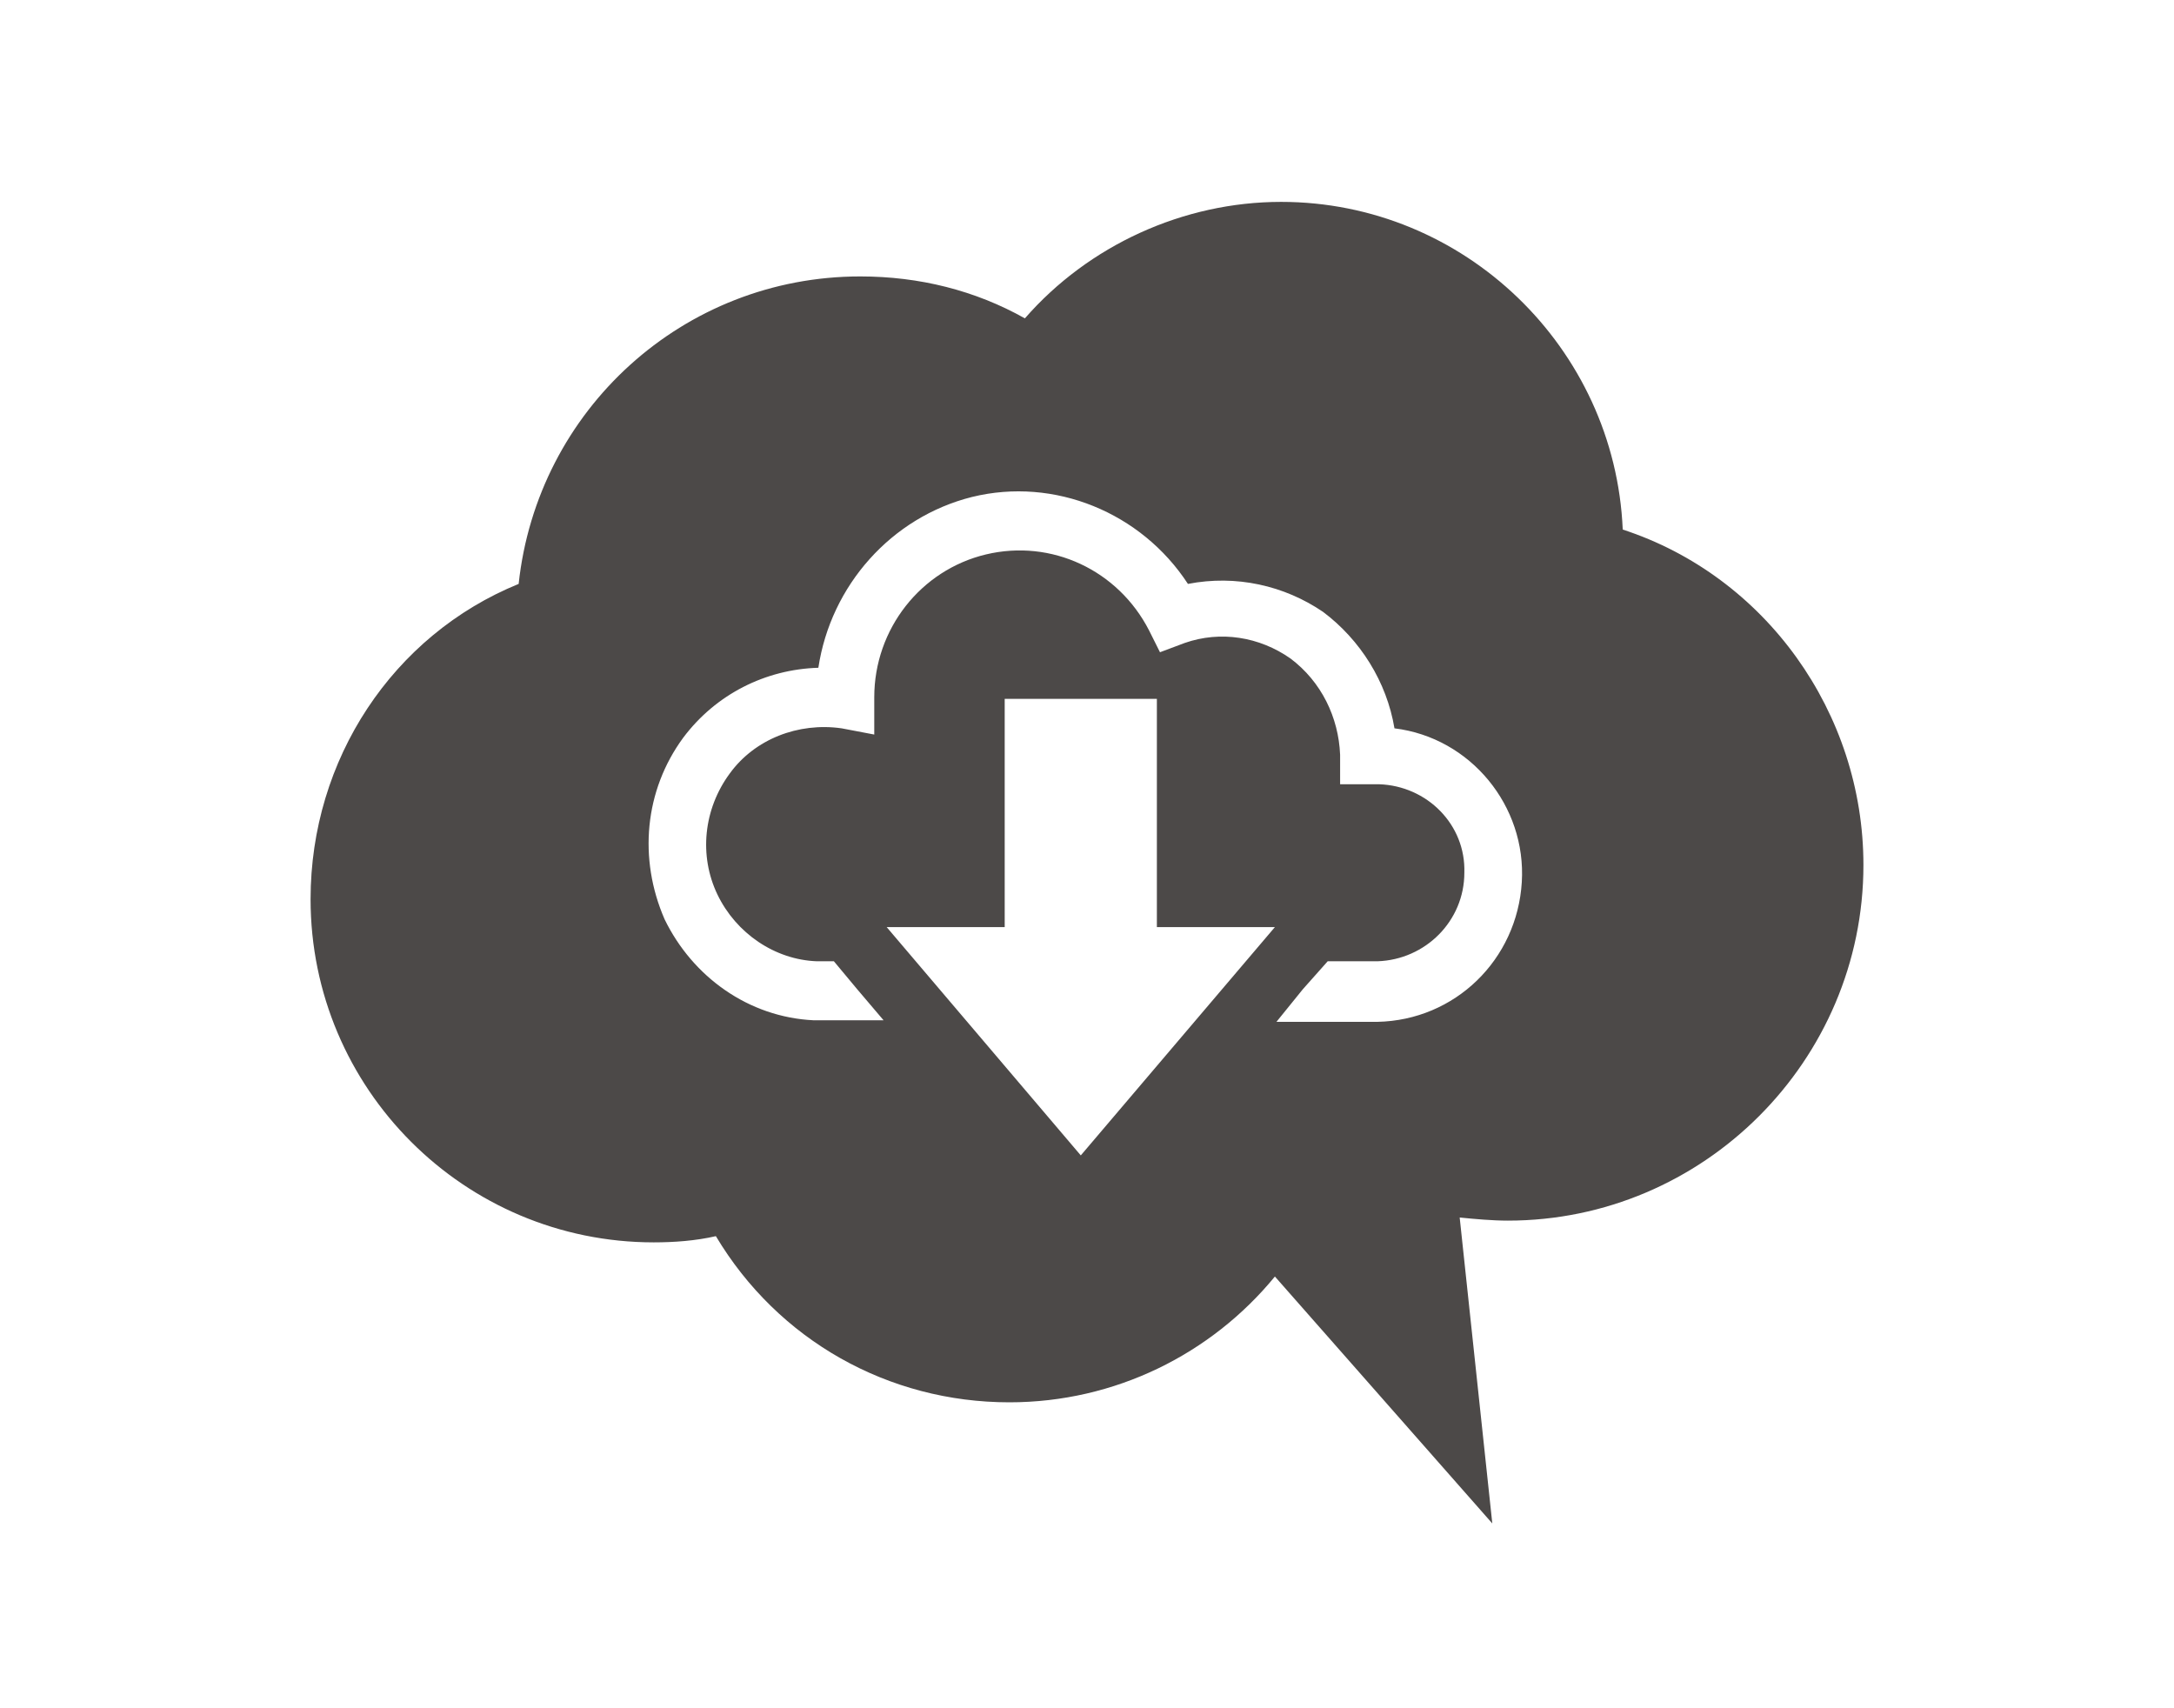 <?xml version="1.0" encoding="utf-8"?>
<!-- Generator: Adobe Illustrator 27.3.1, SVG Export Plug-In . SVG Version: 6.00 Build 0)  -->
<svg version="1.1" id="レイヤー_1" xmlns="http://www.w3.org/2000/svg" xmlns:xlink="http://www.w3.org/1999/xlink" x="0px"
	 y="0px" width="140px" height="110px" viewBox="0 0 140 110" style="enable-background:new 0 0 140 110;" xml:space="preserve">
<style type="text/css">
	.st0{fill:#4C4948;}
</style>
<g>
	<path class="st0" d="M104.5,34.1c-0.5-11.7-10.2-21.1-22-21.1c-6.3,0-12.4,2.8-16.5,7.5c-3.2-1.8-6.8-2.7-10.6-2.7
		c-11.4,0-20.8,8.6-22,19.8C25.3,40.9,20,48.9,20,57.9c0,12.2,9.9,22.1,22.1,22.1c1.3,0,2.7-0.1,4-0.4c4,6.7,11.1,10.7,18.9,10.7
		c6.8,0,13-3.1,17.1-8.1l14,15.9L94,78.4c1,0.1,2.1,0.2,3.1,0.2c12.6,0,22.9-10.3,22.9-22.9C120,45.9,113.7,37.1,104.5,34.1z
		 M69.6,74.4L57.1,59.7h7.6V45h9.8v14.7h7.6L69.6,74.4z M98,56.8c-0.3,5-4.3,8.9-9.3,9h-6.5l1.7-2.1l1.6-1.8h3.2
		c3.1-0.1,5.6-2.6,5.6-5.7c0.1-3.1-2.4-5.6-5.5-5.7h-2.5v-1.9c-0.1-2.4-1.2-4.7-3.2-6.2c-2-1.4-4.5-1.8-6.8-1L74.7,42L74,40.6
		c-2-3.9-6.3-5.9-10.5-4.9c-4.2,1-7.2,4.8-7.2,9.2v2.4l-2.1-0.4c-2.8-0.4-5.6,0.7-7.2,2.9c-1.7,2.3-2,5.3-0.8,7.8
		c1.2,2.5,3.7,4.2,6.4,4.3h1.1l1.5,1.8l1.7,2h-4.5c-4.2-0.2-7.8-2.8-9.6-6.5c-1.7-3.9-1.3-8.3,1.2-11.7c2.1-2.8,5.3-4.4,8.7-4.5
		c0.8-5.3,4.7-9.7,9.9-11c5.3-1.3,10.9,1,13.9,5.6c3.1-0.6,6.2,0.1,8.7,1.8c2.4,1.8,4.1,4.5,4.6,7.5C94.7,47.5,98.3,51.9,98,56.8z"
		/>
</g>
</svg>
